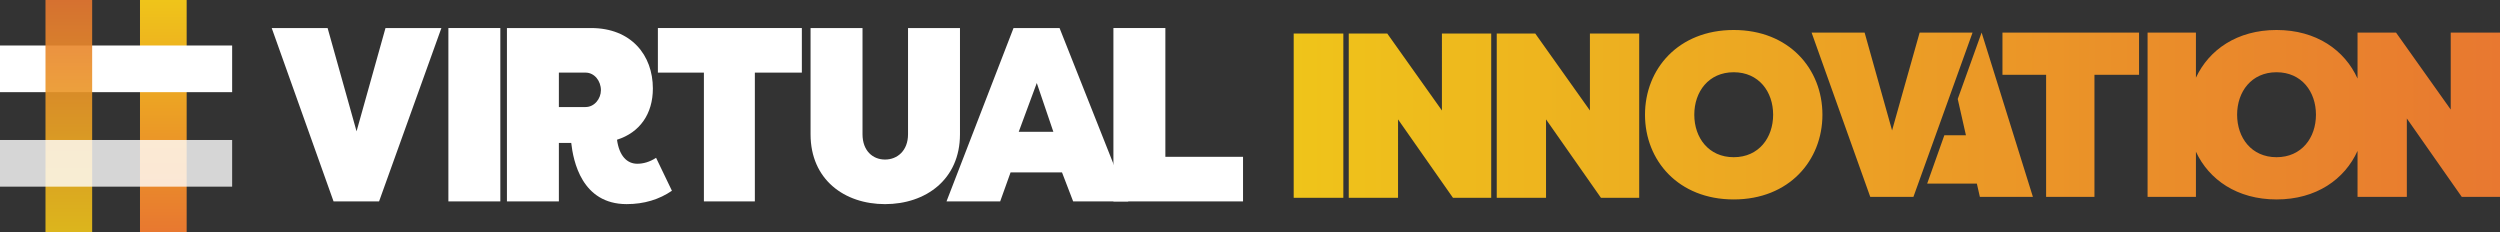 <?xml version="1.0" encoding="utf-8"?> <svg xmlns="http://www.w3.org/2000/svg" xmlns:xlink="http://www.w3.org/1999/xlink" version="1.1" id="Layer_1" x="0px" y="0px" width="535.753px" height="49.75px" viewBox="0 0 535.753 49.75" xml:space="preserve"><rect x="0" y="0" width="535.753" height="49.75" fill="#333333" stroke="none"/> <g> <g> <polygon fill="#FFFFFF" points="58.228,6.008 70.206,6.008 76.41,28.141 82.612,6.008 94.592,6.008 81.234,43.16 71.48,43.16 "></polygon> <rect x="96.091" y="6.008" fill="#FFFFFF" width="11.132" height="37.152"></rect> <path fill="#FFFFFF" d="M119.768,30.633v12.526h-11.132V6.009h18.023c8.64,0,13.252,5.836,13.252,12.949 c0,5.466-2.81,9.447-7.687,10.985c0.479,3.502,2.175,5.148,4.348,5.148c1.271,0,2.648-0.373,4.027-1.273l3.394,7.06 c-2.702,1.856-5.938,2.865-9.7,2.865c-9.649,0-11.451-9.289-11.876-13.11H119.768z M119.768,22.938h5.726 c1.908,0,3.285-1.805,3.285-3.608c0-1.964-1.377-3.769-3.285-3.769h-5.726V22.938z"></path> <polygon fill="#FFFFFF" points="171.837,6.008 171.837,15.562 161.766,15.562 161.766,43.16 150.847,43.16 150.847,15.562 140.985,15.562 140.985,6.008 "></polygon> <path fill="#FFFFFF" d="M184.838,6.008v22.768c0,3.504,2.174,5.416,4.823,5.416c2.651,0,4.931-1.912,4.931-5.416V6.008h11.132 v22.768c0,9.714-7.369,14.969-16.063,14.969c-8.694,0-15.956-5.255-15.956-14.969V6.008H184.838z"></path> <path fill="#FFFFFF" d="M202.837,43.16l14.364-37.152h9.861l14.736,37.152h-11.82l-2.387-6.21h-11.026l-2.226,6.21H202.837z M218.315,28.245h7.421l-3.552-10.455L218.315,28.245z"></path> <polygon fill="#FFFFFF" points="249.74,33.605 266.383,33.605 266.383,43.16 238.606,43.16 238.606,6.008 249.74,6.008 "></polygon> </g> <g> <g> <linearGradient id="SVGID_1_" gradientUnits="userSpaceOnUse" x1="-286.76" y1="260.166" x2="-28.247" y2="260.166" gradientTransform="matrix(1 0 0 -1 564 284.75)"> <stop offset="0" style="stop-color:#EFC41A"></stop> <stop offset="1" style="stop-color:#E87830"></stop> </linearGradient> <path fill="url(#SVGID_1_)" d="M411.382,6.98l-3.777,13.38l-2.131,7.592l-0.006-0.022l-5.879-20.95h-11.365l12.572,35.206h9.254 L422.724,6.98H411.382z M419.544,21.213l1.758,7.775h-4.629l-3.678,10.361h10.648l0.643,2.836h11.367L424.662,6.98 L419.544,21.213z M371.537,6.427c-11.869,0-19.012,8.349-19.012,18.156c0,9.808,7.143,18.156,19.012,18.156 s19.012-8.349,19.012-18.156C390.548,14.776,383.406,6.427,371.537,6.427z M371.537,33.688c-5.381,0-8.449-4.176-8.449-9.104 c0-4.929,3.068-9.103,8.449-9.103s8.448,4.174,8.448,9.103C379.985,29.512,376.917,33.688,371.537,33.688z M429.13,16.034h9.355 v26.153h10.359V16.034h9.557V6.981H429.13V16.034L429.13,16.034z M525.191,6.981v16.497L513.472,6.981h-8.248v9.853 c-2.748-6.076-8.82-10.406-17.359-10.406c-8.453,0-14.49,4.245-17.275,10.225V6.98h-10.361v35.206h10.361v-9.67 c2.785,5.98,8.822,10.225,17.275,10.225c8.539,0,14.611-4.33,17.359-10.406v9.854h10.563V25.389l11.77,16.799h8.197V6.981 H525.191z M487.865,33.688c-5.381,0-8.449-4.174-8.449-9.104c0-4.929,3.068-9.103,8.449-9.103s8.447,4.174,8.447,9.103 C496.312,29.514,493.246,33.688,487.865,33.688z M340.722,23.677L329.003,7.18h-8.25v35.206h10.563V25.587l11.769,16.799h8.199 V7.18h-10.563V23.677z M309.005,23.677L297.287,7.18h-8.248v35.206h10.563V25.587l11.77,16.799h8.197V7.18h-10.563V23.677z M277.24,42.386h10.639V7.18H277.24V42.386z"></path> </g> </g> <g> <linearGradient id="SVGID_2_" gradientUnits="userSpaceOnUse" x1="-529" y1="284.75" x2="-529" y2="235" gradientTransform="matrix(1 0 0 -1 564 284.75)"> <stop offset="0" style="stop-color:#EFC41A"></stop> <stop offset="1" style="stop-color:#E87830"></stop> </linearGradient> <rect x="30" fill="url(#SVGID_2_)" width="10" height="49.75"></rect> <rect y="9.75" fill="#FFFFFF" width="49.75" height="10"></rect> <linearGradient id="SVGID_3_" gradientUnits="userSpaceOnUse" x1="-549.25" y1="235" x2="-549.25" y2="284.75" gradientTransform="matrix(1 0 0 -1 564 284.75)"> <stop offset="0" style="stop-color:#EFC41A"></stop> <stop offset="1" style="stop-color:#E87830"></stop> </linearGradient> <rect x="9.75" opacity="0.9" fill="url(#SVGID_3_)" width="10" height="49.75"></rect> <rect y="30" opacity="0.8" fill="#FFFFFF" width="49.75" height="10"></rect> </g> </g> </svg> 
